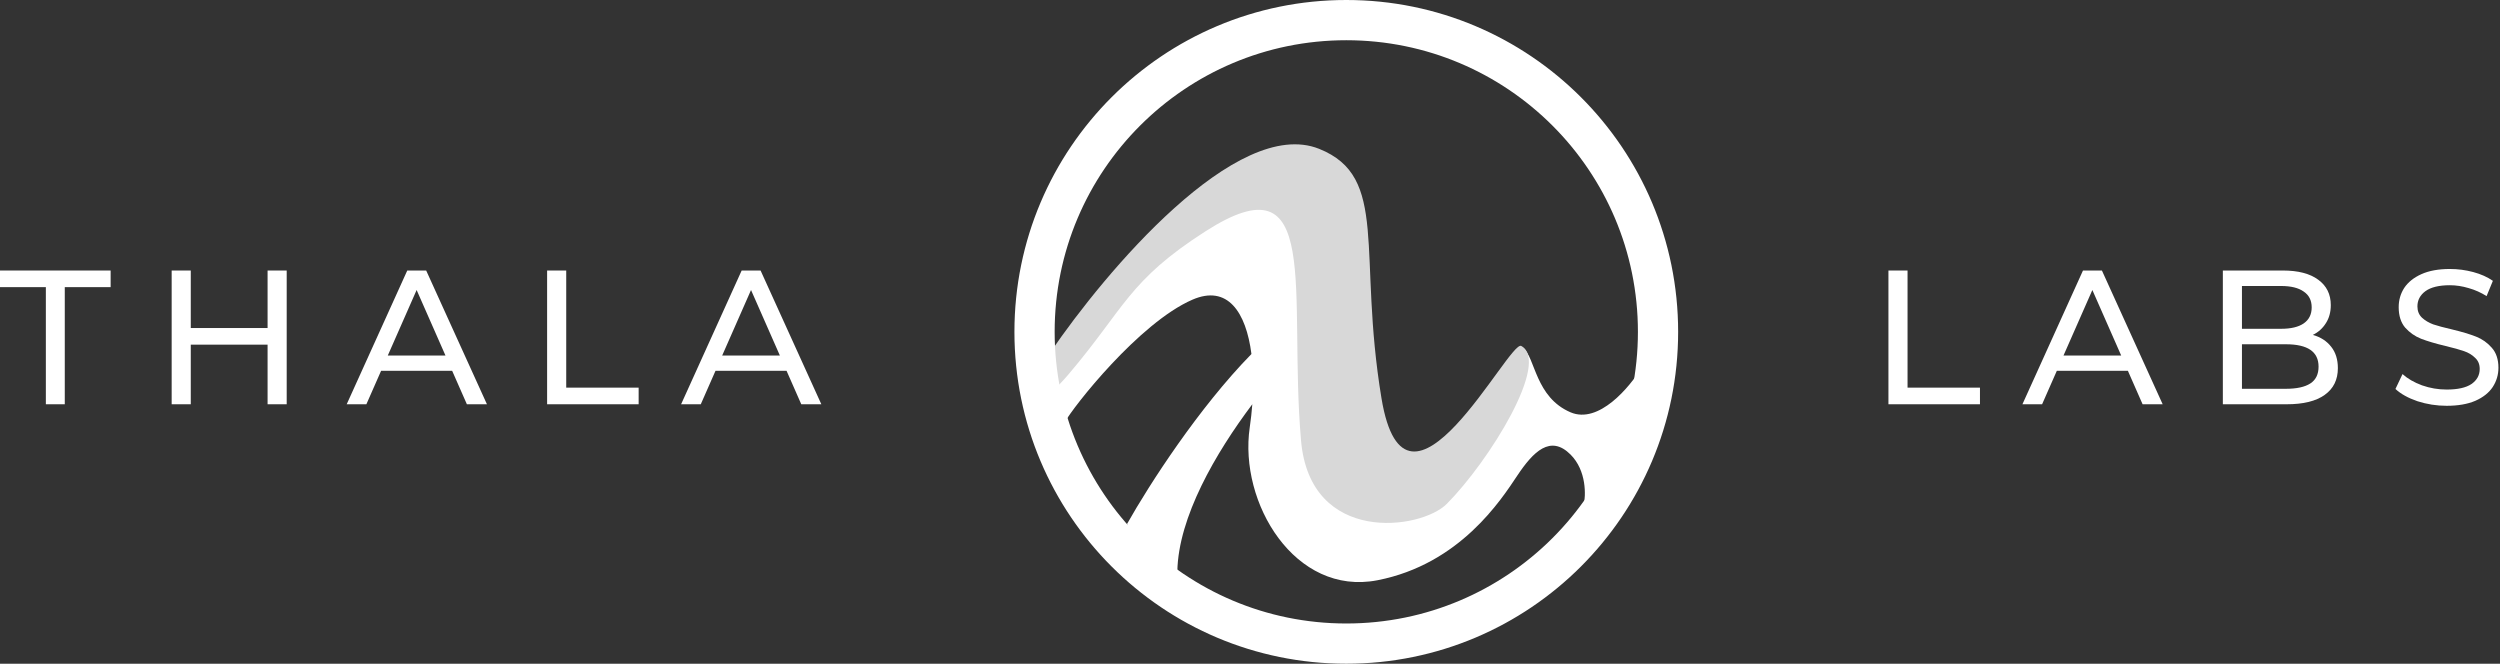 <svg width="1243" height="330" viewBox="0 0 1243 330" fill="none" xmlns="http://www.w3.org/2000/svg">
<rect x="0" y="0" width="1243" height="330" fill="#333333" stroke="none"/>
<path d="M560.372 260.5C571.56 240.637 596.081 202.721 622.218 176.017C619.529 155.095 610.318 141.429 592.872 149C566.372 160.5 533.372 202.5 529.372 210C525.372 217.5 517.372 196.5 529.372 182.5C538.972 171.3 570.705 130.5 585.372 111.5C604.372 97.166 643.872 76.7 649.872 109.5C652.033 121.315 652.949 135.912 653.492 151.09C676.049 137.971 665.783 152.117 653.912 165.112C654.772 198.284 655.14 231.021 663.872 241C677.872 257 700.372 263 720.872 236.5C741.372 210 751.372 168 757.372 173C763.372 178 763.372 197.5 780.872 205C794.872 211 810.372 192.5 816.372 182.5L804.872 244L787.372 251.5C788.539 246.333 788.872 234 780.872 226C770.872 216 762.372 224.5 754.372 236.5C746.372 248.5 725.872 280.5 684.872 288.5C643.872 296.5 615.872 250 621.372 212.5C621.937 208.645 622.365 204.789 622.65 200.987C604.337 225.328 585.905 257.108 585.372 284C584.572 324.4 568.372 285.167 560.372 260.5Z" fill="white"/>
<path d="M655.871 74C614.875 57.602 549.538 135.167 522.371 175C512.205 186.833 508.833 212.563 531.372 186C559.372 153 561.046 139.568 599.372 115C657.872 77.5 640.483 145.193 646.871 219C651.372 271 706.495 263.5 719.371 250.5C740.667 229 770.872 180 756.372 172C750.372 168.69 699.017 271.383 686.871 198C674.872 125.5 690.872 88 655.871 74Z" fill="#D8D8D8"/>
<path fill-rule="evenodd" clip-rule="evenodd" d="M669.372 310C749.453 310 814.372 245.081 814.372 165C814.372 84.919 749.453 20 669.372 20C589.291 20 524.372 84.919 524.372 165C524.372 245.081 589.291 310 669.372 310ZM669.372 330C760.499 330 834.372 256.127 834.372 165C834.372 73.873 760.499 0 669.372 0C578.245 0 504.372 73.873 504.372 165C504.372 256.127 578.245 330 669.372 330Z" fill="white"/>
<path d="M22.8 142.765H0V134.5H55.005V142.765H32.205V201H22.8V142.765Z" fill="white"/>
<path d="M142.542 134.5V201H133.042V171.36H94.852V201H85.352V134.5H94.852V163.095H133.042V134.5H142.542Z" fill="white"/>
<path d="M224.817 184.375H189.477L182.162 201H172.377L202.492 134.5H211.897L242.107 201H232.132L224.817 184.375ZM221.492 176.775L207.147 144.19L192.802 176.775H221.492Z" fill="white"/>
<path d="M272.027 134.5H281.527V192.735H317.532V201H272.027V134.5Z" fill="white"/>
<path d="M391.081 184.375H355.741L348.426 201H338.641L368.756 134.5H378.161L408.371 201H398.396L391.081 184.375ZM387.756 176.775L373.411 144.19L359.066 176.775H387.756Z" fill="white"/>
<path d="M938.931 134.5H948.431V192.735H984.436V201H938.931V134.5Z" fill="white"/>
<path d="M1057.99 184.375H1022.65L1015.33 201H1005.55L1035.66 134.5H1045.07L1075.28 201H1065.3L1057.99 184.375ZM1054.66 176.775L1040.32 144.19L1025.97 176.775H1054.66Z" fill="white"/>
<path d="M1149.94 166.515C1153.8 167.592 1156.84 169.555 1159.06 172.405C1161.28 175.192 1162.39 178.739 1162.39 183.045C1162.39 188.809 1160.2 193.242 1155.83 196.345C1151.52 199.449 1145.22 201 1136.93 201H1105.2V134.5H1135.03C1142.63 134.5 1148.48 136.02 1152.6 139.06C1156.78 142.1 1158.87 146.312 1158.87 151.695C1158.87 155.179 1158.05 158.187 1156.4 160.72C1154.82 163.254 1152.66 165.185 1149.94 166.515ZM1114.7 142.195V163.475H1134.17C1139.05 163.475 1142.78 162.589 1145.38 160.815C1148.04 158.979 1149.37 156.319 1149.37 152.835C1149.37 149.352 1148.04 146.724 1145.38 144.95C1142.78 143.114 1139.05 142.195 1134.17 142.195H1114.7ZM1136.55 193.305C1141.93 193.305 1145.98 192.419 1148.71 190.645C1151.43 188.872 1152.79 186.085 1152.79 182.285C1152.79 174.875 1147.38 171.17 1136.55 171.17H1114.7V193.305H1136.55Z" fill="white"/>
<path d="M1216.47 201.76C1211.47 201.76 1206.63 201 1201.94 199.48C1197.32 197.897 1193.68 195.87 1191.02 193.4L1194.53 185.99C1197.06 188.27 1200.29 190.139 1204.22 191.595C1208.21 192.989 1212.29 193.685 1216.47 193.685C1221.98 193.685 1226.1 192.767 1228.82 190.93C1231.55 189.03 1232.91 186.529 1232.91 183.425C1232.91 181.145 1232.15 179.309 1230.63 177.915C1229.17 176.459 1227.34 175.35 1225.12 174.59C1222.97 173.83 1219.9 172.975 1215.91 172.025C1210.9 170.822 1206.85 169.619 1203.74 168.415C1200.7 167.212 1198.08 165.375 1195.86 162.905C1193.71 160.372 1192.63 156.984 1192.63 152.74C1192.63 149.194 1193.55 145.995 1195.39 143.145C1197.29 140.295 1200.13 138.015 1203.93 136.305C1207.73 134.595 1212.45 133.74 1218.09 133.74C1222.02 133.74 1225.88 134.247 1229.68 135.26C1233.48 136.274 1236.74 137.73 1239.46 139.63L1236.33 147.23C1233.54 145.457 1230.57 144.127 1227.4 143.24C1224.23 142.29 1221.13 141.815 1218.09 141.815C1212.71 141.815 1208.65 142.797 1205.93 144.76C1203.27 146.724 1201.94 149.257 1201.94 152.36C1201.94 154.64 1202.7 156.509 1204.22 157.965C1205.74 159.359 1207.61 160.467 1209.82 161.29C1212.1 162.05 1215.18 162.874 1219.04 163.76C1224.04 164.964 1228.06 166.167 1231.1 167.37C1234.15 168.574 1236.74 170.41 1238.9 172.88C1241.11 175.35 1242.22 178.675 1242.22 182.855C1242.22 186.339 1241.27 189.537 1239.37 192.45C1237.47 195.3 1234.59 197.58 1230.72 199.29C1226.86 200.937 1222.11 201.76 1216.47 201.76Z" fill="white"/>
</svg>
